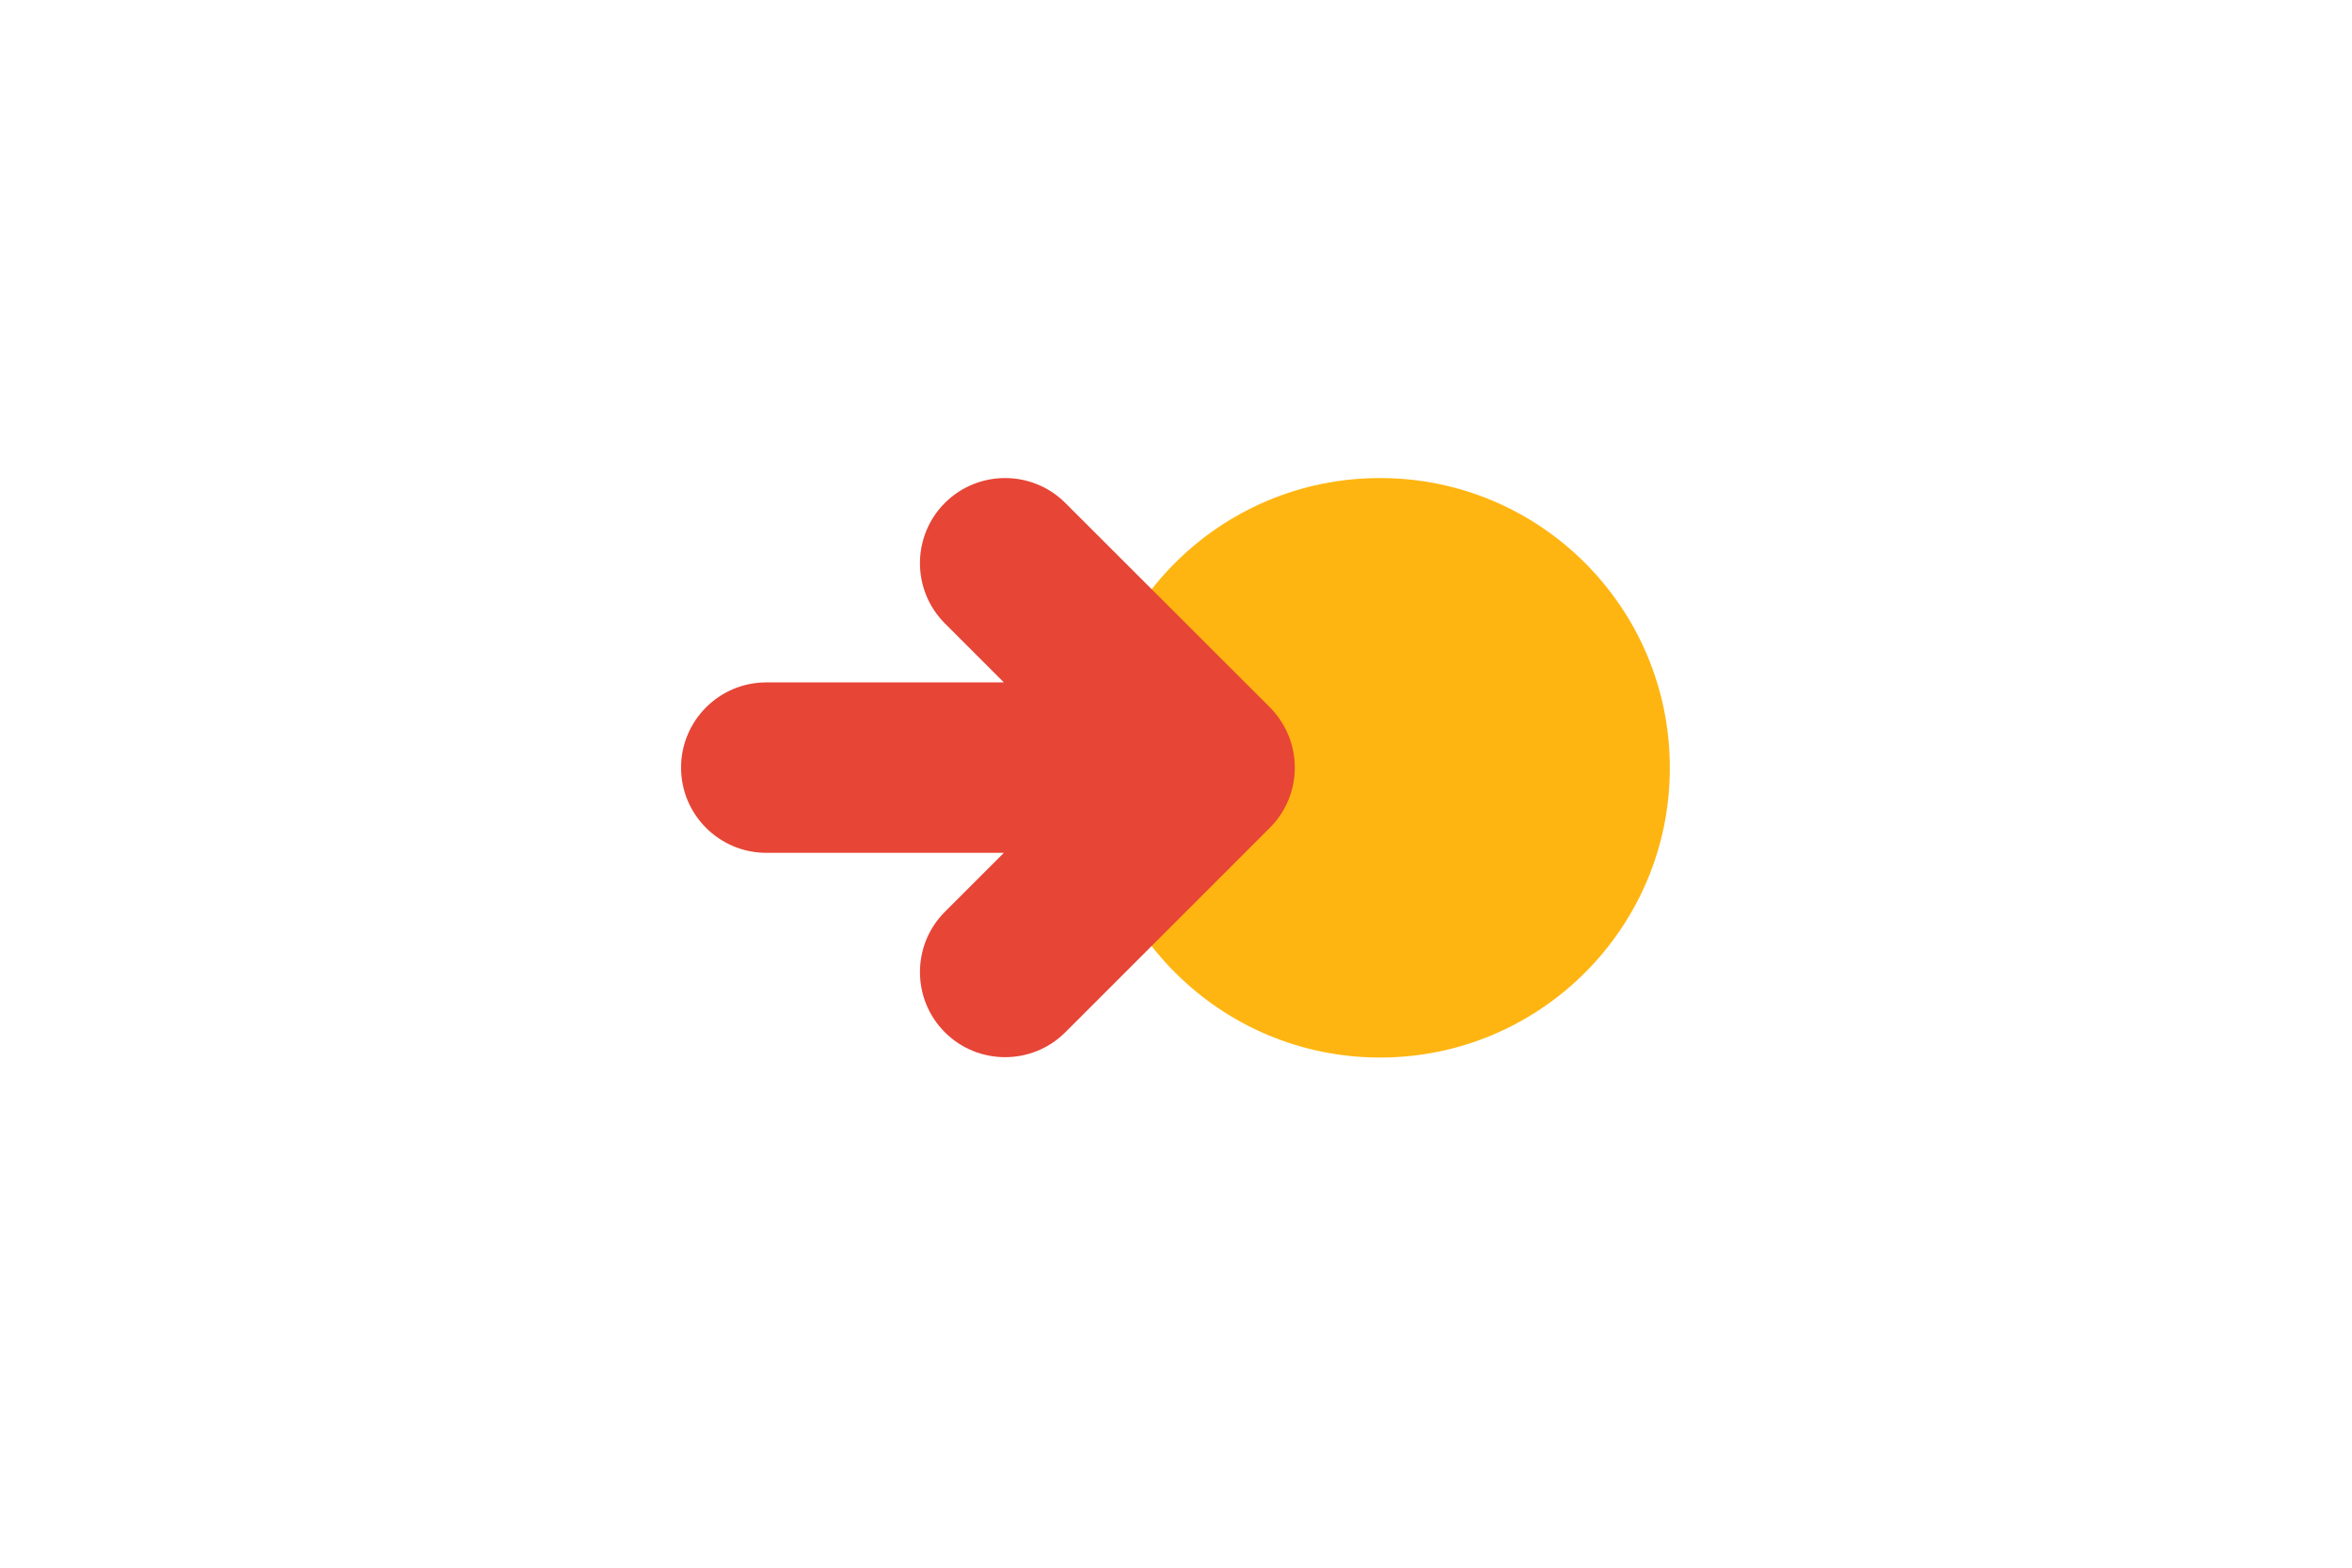 <?xml version="1.0" encoding="utf-8"?>
<!-- Generator: Adobe Illustrator 21.0.0, SVG Export Plug-In . SVG Version: 6.00 Build 0)  -->
<!DOCTYPE svg PUBLIC "-//W3C//DTD SVG 1.1//EN" "http://www.w3.org/Graphics/SVG/1.1/DTD/svg11.dtd">
<svg version="1.1" id="Laag_1" xmlns="http://www.w3.org/2000/svg" xmlns:xlink="http://www.w3.org/1999/xlink" x="0px" y="0px"
	 width="1275px" height="850px" viewBox="0 0 1275 850" style="enable-background:new 0 0 1275 850;" xml:space="preserve">
<style type="text/css">
	.st0{fill:#FFB511;}
	.st1{fill:#E74536;}
	.st2{fill:none;}
</style>
<path class="st0" d="M748.1,573.4L748.1,573.4C661.4,573.4,591,503,591,416.3v0c0-86.8,70.3-157.1,157.1-157.1h0
	c86.8,0,157.1,70.3,157.1,157.1v0C905.3,503,834.9,573.4,748.1,573.4z"/>
<path class="st1" d="M701.9,416.2c0-12.8-5.2-24.3-13.5-32.7L577.5,272.7c-18-18-47.3-18-65.3,0c-18,18-18,47.3,0,65.3l32,32H415.4
	c-25.5,0-46.2,20.7-46.2,46.2c0,25.5,20.7,46.2,46.2,46.2h128.8l-32,32c-18,18-18,47.3,0,65.3c18,18,47.3,18,65.3,0l110.9-110.9
	C696.7,440.5,701.9,429,701.9,416.2z"/>
<rect class="st2" width="1275" height="850"/>
<g>
</g>
<g>
</g>
<g>
</g>
<g>
</g>
<g>
</g>
<g>
</g>
<g>
</g>
<g>
</g>
<g>
</g>
<g>
</g>
<g>
</g>
<g>
</g>
<g>
</g>
<g>
</g>
<g>
</g>
</svg>
